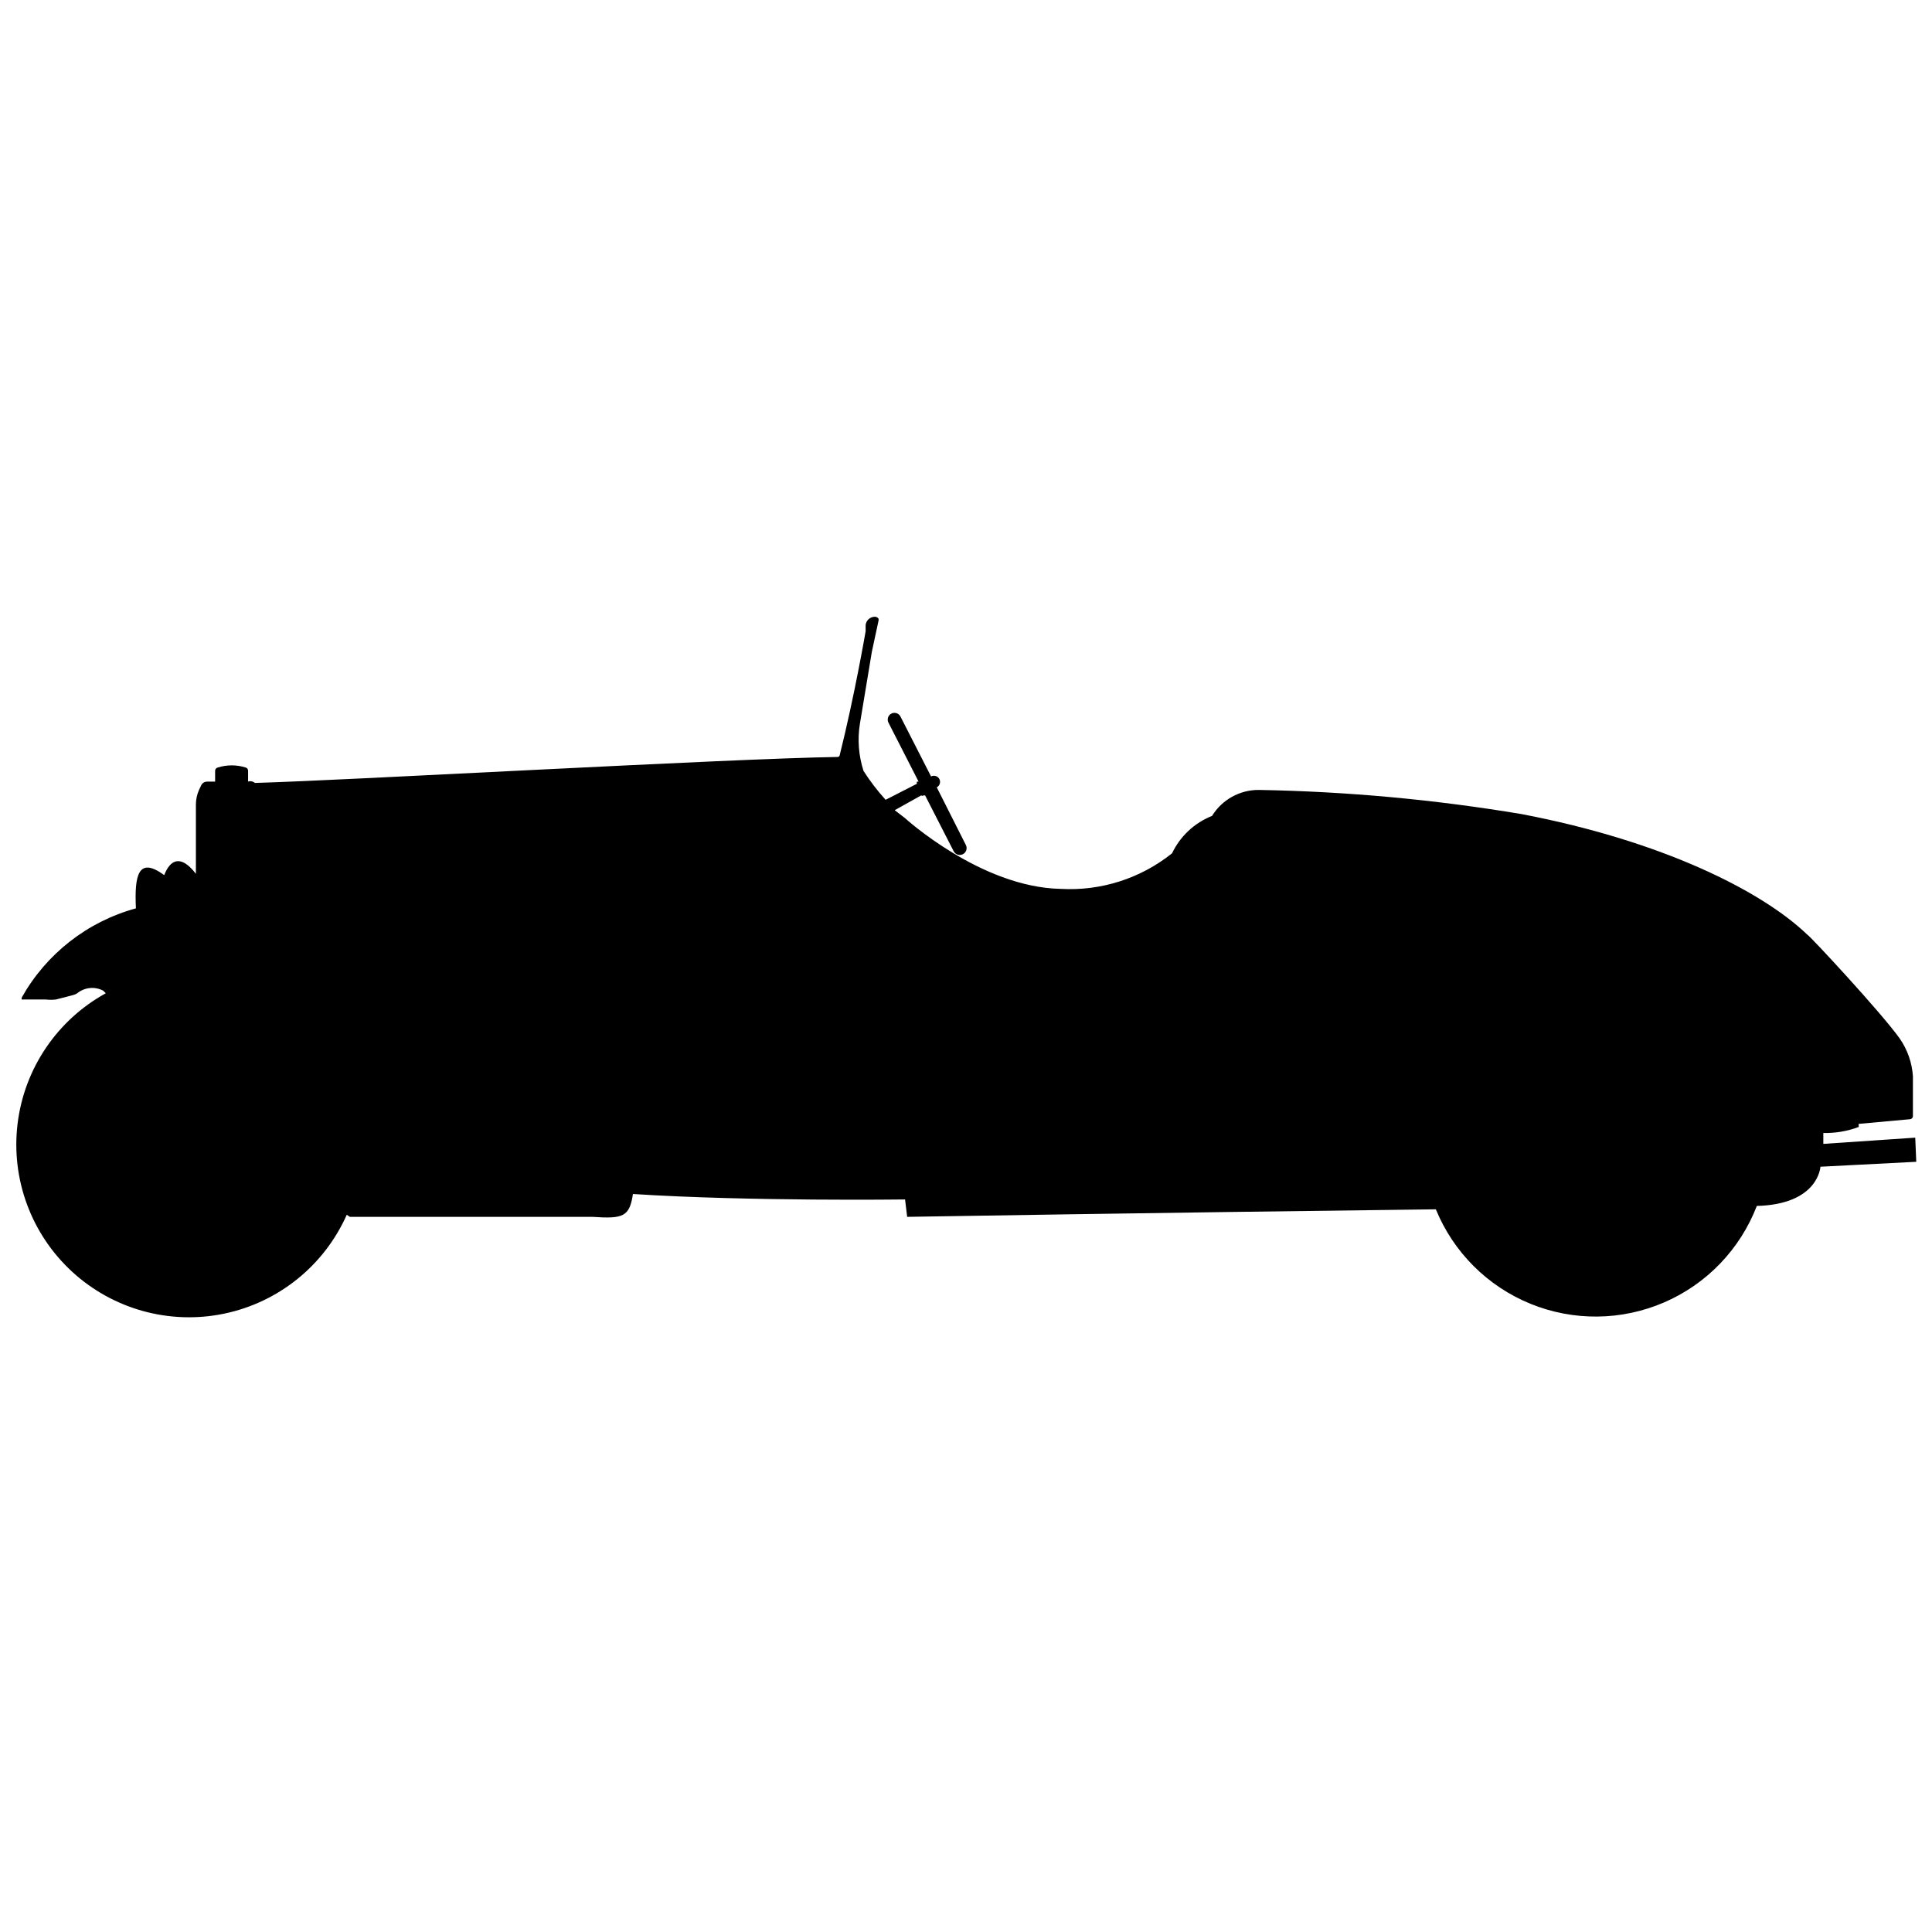 <?xml version="1.0" encoding="UTF-8"?>
<!-- Uploaded to: ICON Repo, www.svgrepo.com, Generator: ICON Repo Mixer Tools -->
<svg width="800px" height="800px" version="1.1" viewBox="144 144 512 512" xmlns="http://www.w3.org/2000/svg">
 <defs>
  <clipPath id="a">
   <path d="m148.09 307h503.81v187h-503.81z"/>
  </clipPath>
 </defs>
 <g clip-path="url(#a)">
  <path d="m651.56 445.49-24.359 1.652v-2.894c3.191 0.078 6.367-0.461 9.359-1.582 0.051-0.133 0.051-0.281 0-0.41v-0.414l13.625-1.238c0.402-0.035 0.723-0.355 0.758-0.758v-3.305-0.965-6.332 0.004c-0.227-3.609-1.441-7.086-3.512-10.047-4.887-6.883-24.086-27.527-24.5-27.527-12.113-11.629-38.539-24.844-75.699-31.93h0.004c-23.027-3.856-46.305-5.992-69.645-6.402-5.047-0.027-9.742 2.582-12.387 6.883-4.66 1.844-8.445 5.387-10.598 9.91-8.34 6.676-18.855 10.035-29.523 9.426-21.195-0.414-41.289-18.785-41.289-18.785l-2.684-2.066 7.019-3.922c0.18 0.152 0.438 0.152 0.617 0h0.414l7.57 14.797c0.457 0.891 1.551 1.246 2.441 0.789 0.895-0.453 1.25-1.547 0.793-2.441l-7.707-15.277c0.789-0.426 1.094-1.402 0.688-2.203-0.426-0.789-1.402-1.094-2.203-0.688l-8.121-15.895c-0.457-0.875-1.531-1.211-2.406-0.758-0.875 0.457-1.211 1.535-0.758 2.406l7.981 15.621h-0.414 0.004c-0.117 0.168-0.117 0.387 0 0.551l-8.328 4.266v0.004c-2.16-2.379-4.113-4.938-5.848-7.641-1.309-4.039-1.641-8.332-0.965-12.523l3.164-19.062 1.789-8.328v-0.414c-0.207-0.332-0.57-0.539-0.961-0.547-1.27-0.008-2.336 0.941-2.477 2.199v1.652s-2.891 16.93-6.883 32.895c-0.066 0.25-0.293 0.422-0.551 0.414-28.492 0.414-129.72 6.195-154.43 6.883-0.488-0.434-1.176-0.566-1.789-0.348v-2.887c0-0.363-0.219-0.688-0.551-0.828-2.461-0.789-5.109-0.789-7.57 0-0.359 0.117-0.609 0.449-0.617 0.828v2.887h-2.137c-0.684 0-1.305 0.406-1.582 1.035l-0.551 1.168c-0.523 1.195-0.805 2.481-0.824 3.785v18.441c-4.129-5.367-6.883-3.578-8.395 0.344-6.883-5.023-7.914 0-7.5 8.809l-0.004 0.004c-12.855 3.516-23.762 12.043-30.277 23.672v0.48h6.398c0.891 0.105 1.793 0.105 2.684 0l4.543-1.168c0.391-0.102 0.762-0.262 1.102-0.484 1.949-1.59 4.656-1.859 6.883-0.688l0.688 0.688c-12.914 7.102-21.617 19.984-23.383 34.609-1.77 14.629 3.613 29.215 14.461 39.188 10.848 9.969 25.836 14.109 40.262 11.117 14.43-2.992 26.531-12.75 32.52-26.211l0.828 0.551h64.273c8.121 0.551 9.84 0 10.734-6.055 30.969 1.996 72.121 1.445 72.121 1.445l0.551 4.609s65.719-1.102 140.11-1.996c4.656 11.375 13.695 20.398 25.078 25.039 11.383 4.641 24.152 4.504 35.434-0.375 11.281-4.875 20.129-14.09 24.547-25.559 16.379-0.414 16.859-10.391 16.859-10.391l25.395-1.309z"/>
 </g>
</svg>
